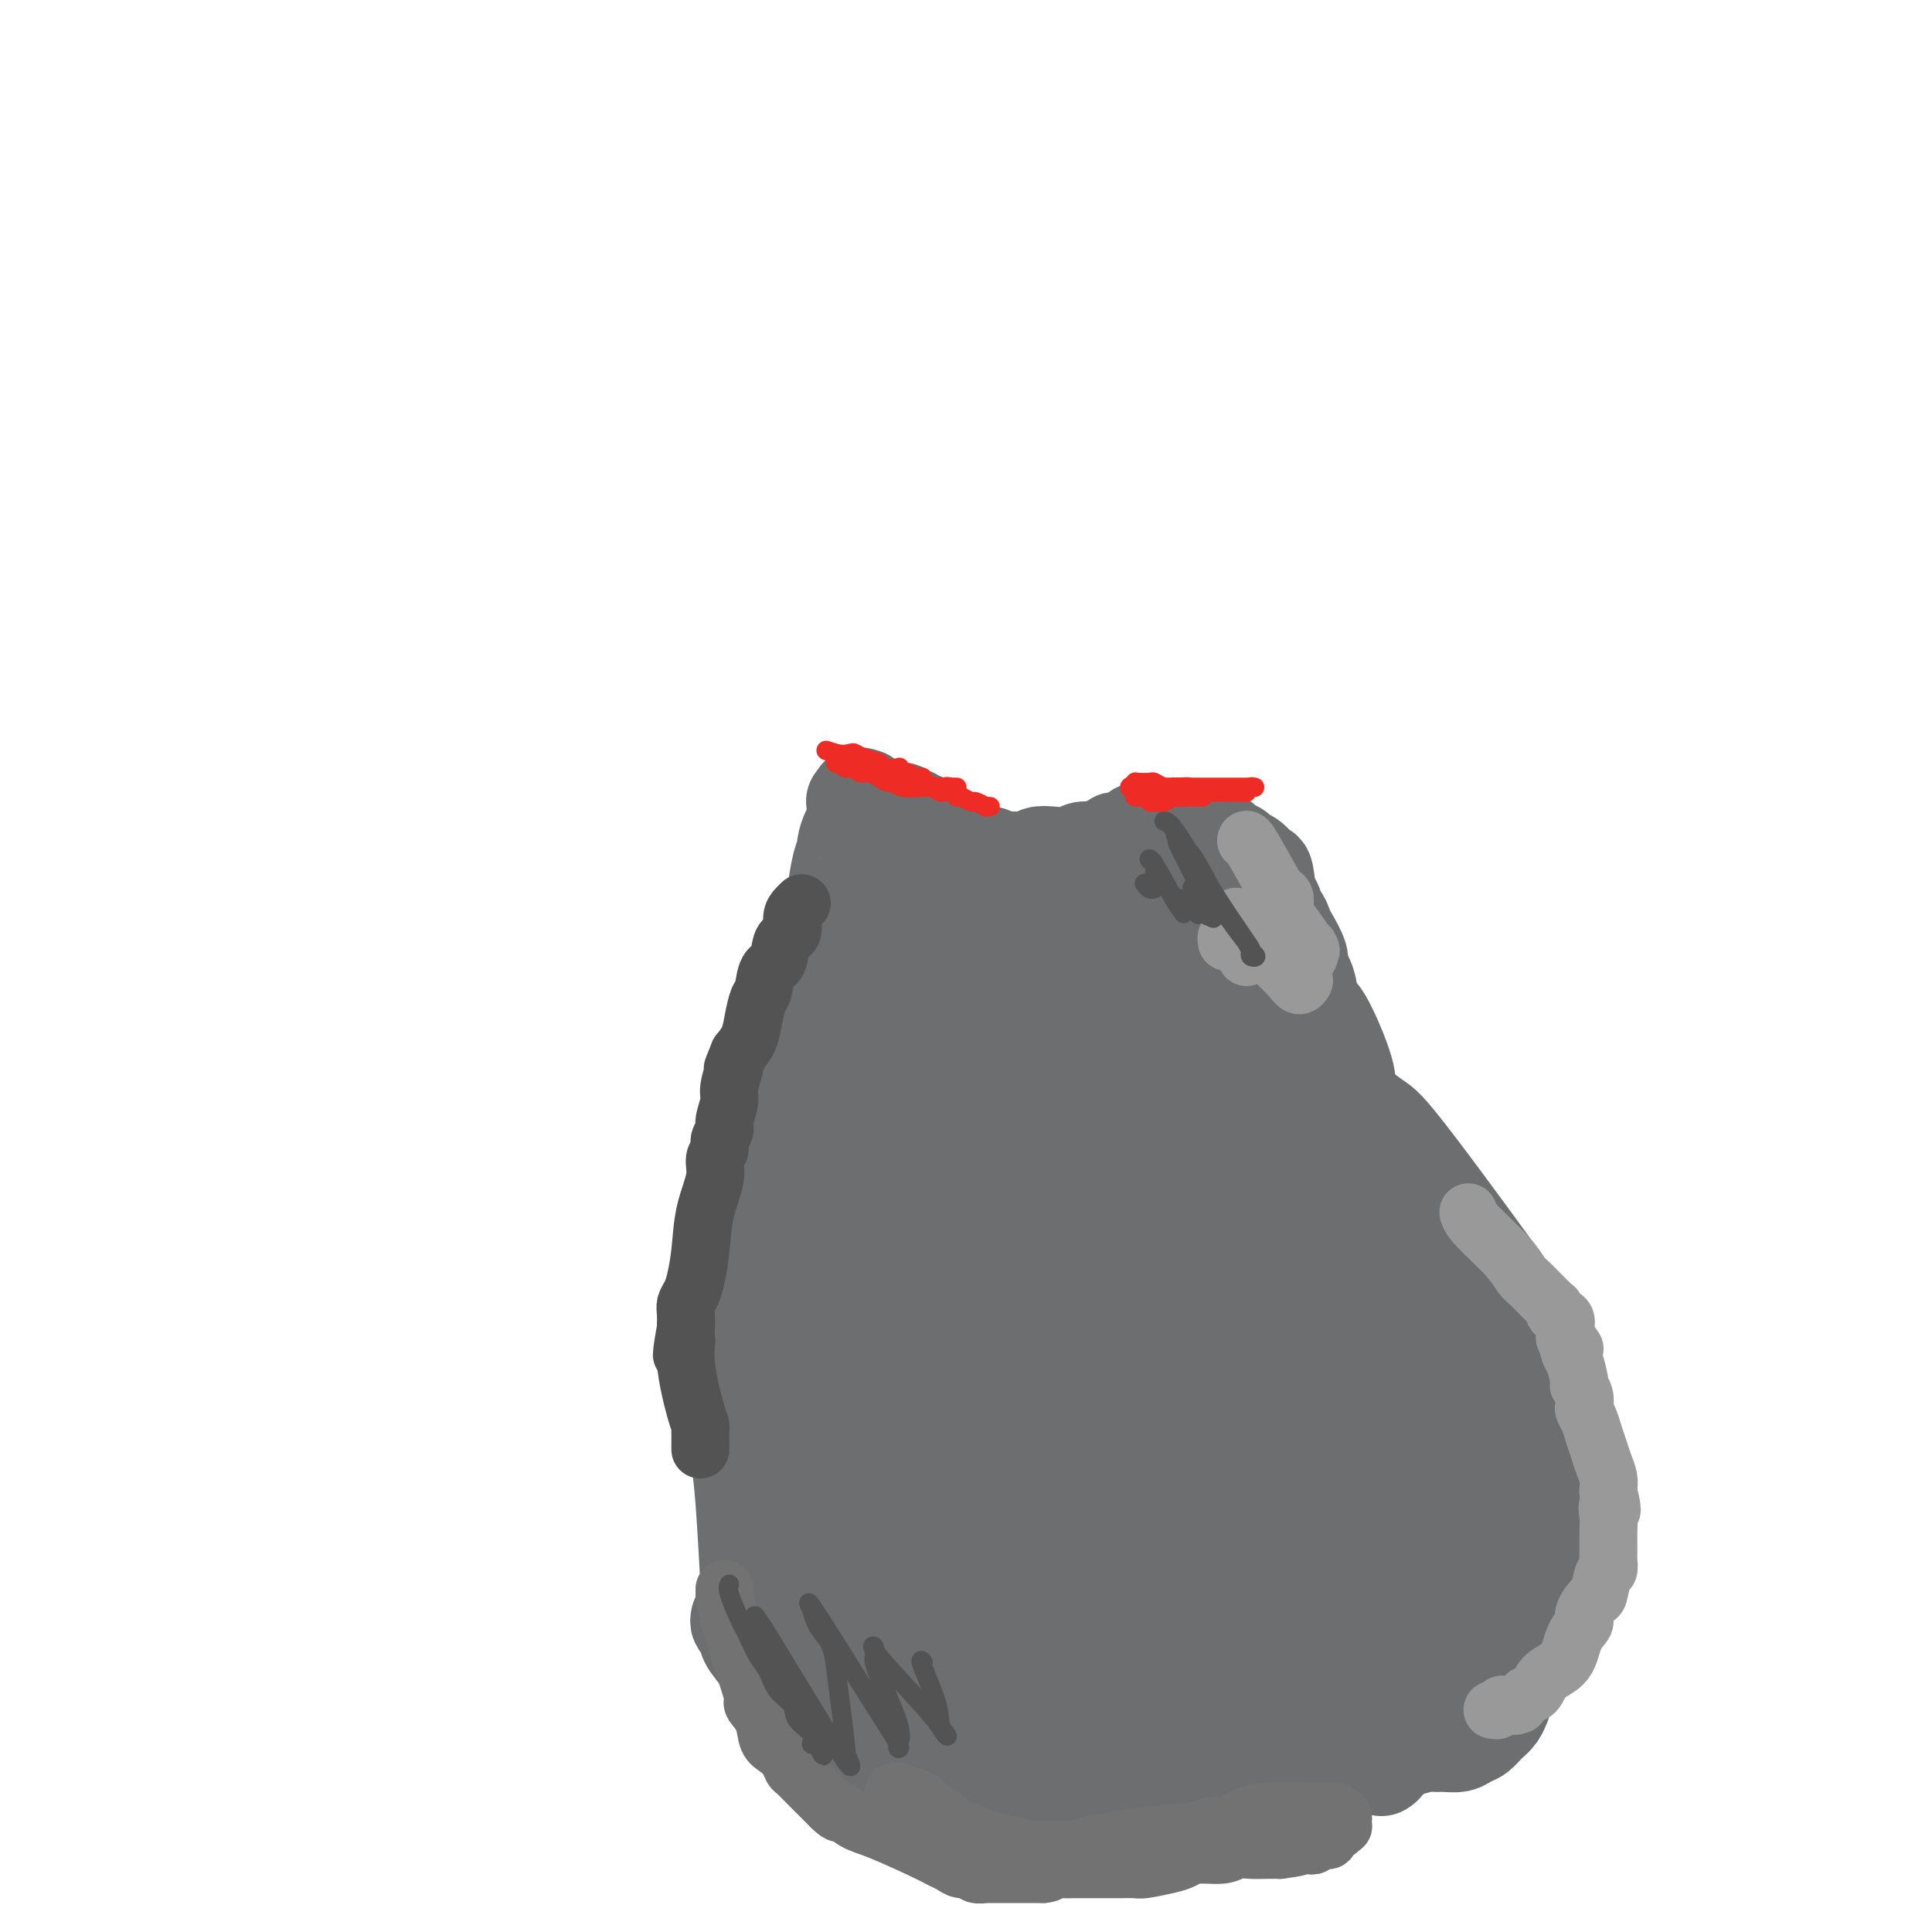 <svg viewBox='0 0 400 400' version='1.1' xmlns='http://www.w3.org/2000/svg' xmlns:xlink='http://www.w3.org/1999/xlink'><g fill='none' stroke='#6D6E70' stroke-width='20' stroke-linecap='round' stroke-linejoin='round'><path d='M286,366c0.356,-0.226 0.712,-0.452 1,-1c0.288,-0.548 0.508,-1.417 1,-2c0.492,-0.583 1.256,-0.878 2,-2c0.744,-1.122 1.467,-3.070 2,-4c0.533,-0.930 0.875,-0.840 1,-1c0.125,-0.160 0.034,-0.569 0,-1c-0.034,-0.431 -0.009,-0.885 0,-1c0.009,-0.115 0.003,0.110 0,0c-0.003,-0.110 -0.001,-0.555 0,-1'/><path d='M293,353c1.072,-1.992 0.252,-0.473 0,0c-0.252,0.473 0.065,-0.099 0,0c-0.065,0.099 -0.513,0.869 0,-1c0.513,-1.869 1.986,-6.377 4,-10c2.014,-3.623 4.568,-6.362 9,-10c4.432,-3.638 10.743,-8.176 13,-10c2.257,-1.824 0.461,-0.933 0,-1c-0.461,-0.067 0.412,-1.090 1,-2c0.588,-0.910 0.889,-1.707 1,-2c0.111,-0.293 0.032,-0.084 0,0c-0.032,0.084 -0.016,0.042 0,0'/><path d='M321,317c3.709,-3.858 0.983,-1.004 0,0c-0.983,1.004 -0.222,0.157 0,0c0.222,-0.157 -0.096,0.374 0,0c0.096,-0.374 0.605,-1.654 1,-3c0.395,-1.346 0.677,-2.758 1,-6c0.323,-3.242 0.688,-8.313 0,-13c-0.688,-4.687 -2.428,-8.992 -3,-11c-0.572,-2.008 0.023,-1.721 0,-2c-0.023,-0.279 -0.665,-1.123 -1,-2c-0.335,-0.877 -0.363,-1.786 0,-2c0.363,-0.214 1.117,0.269 -4,-7c-5.117,-7.269 -16.103,-22.289 -22,-30c-5.897,-7.711 -6.703,-8.115 -8,-9c-1.297,-0.885 -3.085,-2.253 -4,-3c-0.915,-0.747 -0.958,-0.874 -1,-1'/><path d='M280,228c-5.641,-6.668 -2.244,-1.839 -1,0c1.244,1.839 0.335,0.687 0,0c-0.335,-0.687 -0.096,-0.911 0,-1c0.096,-0.089 0.048,-0.045 0,0'/><path d='M279,227c-0.150,-0.443 -0.025,-1.050 0,-2c0.025,-0.950 -0.050,-2.243 -1,-5c-0.950,-2.757 -2.776,-6.978 -4,-9c-1.224,-2.022 -1.847,-1.844 -2,-2c-0.153,-0.156 0.165,-0.647 0,-1c-0.165,-0.353 -0.813,-0.568 -1,-1c-0.187,-0.432 0.087,-1.082 0,-2c-0.087,-0.918 -0.534,-2.104 -1,-3c-0.466,-0.896 -0.951,-1.502 -1,-2c-0.049,-0.498 0.337,-0.888 0,-2c-0.337,-1.112 -1.396,-2.945 -2,-4c-0.604,-1.055 -0.753,-1.332 -1,-2c-0.247,-0.668 -0.592,-1.725 -1,-2c-0.408,-0.275 -0.879,0.234 -1,0c-0.121,-0.234 0.108,-1.210 0,-2c-0.108,-0.790 -0.554,-1.395 -1,-2'/><path d='M263,186c-2.711,-6.622 -1.489,-2.677 -1,-2c0.489,0.677 0.246,-1.914 0,-3c-0.246,-1.086 -0.495,-0.668 -1,-1c-0.505,-0.332 -1.266,-1.413 -2,-2c-0.734,-0.587 -1.441,-0.678 -2,-1c-0.559,-0.322 -0.970,-0.875 -1,-1c-0.030,-0.125 0.322,0.178 0,0c-0.322,-0.178 -1.317,-0.836 -2,-1c-0.683,-0.164 -1.054,0.167 -1,0c0.054,-0.167 0.534,-0.833 0,-1c-0.534,-0.167 -2.082,0.166 -3,0c-0.918,-0.166 -1.207,-0.829 -2,-1c-0.793,-0.171 -2.089,0.150 -3,0c-0.911,-0.150 -1.438,-0.771 -2,-1c-0.562,-0.229 -1.161,-0.065 -2,0c-0.839,0.065 -1.920,0.033 -3,0'/><path d='M238,172c-3.300,-0.458 -2.552,0.398 -3,1c-0.448,0.602 -2.094,0.950 -3,1c-0.906,0.050 -1.074,-0.197 -1,0c0.074,0.197 0.389,0.838 0,1c-0.389,0.162 -1.484,-0.154 -2,0c-0.516,0.154 -0.454,0.777 -1,1c-0.546,0.223 -1.700,0.046 -2,0c-0.300,-0.046 0.253,0.039 0,0c-0.253,-0.039 -1.312,-0.203 -2,0c-0.688,0.203 -1.003,0.772 -2,1c-0.997,0.228 -2.675,0.114 -4,0c-1.325,-0.114 -2.297,-0.230 -3,0c-0.703,0.230 -1.137,0.804 -2,1c-0.863,0.196 -2.155,0.014 -3,0c-0.845,-0.014 -1.241,0.139 -2,0c-0.759,-0.139 -1.879,-0.569 -3,-1'/><path d='M205,177c-2.700,0.048 -0.951,0.168 -1,0c-0.049,-0.168 -1.894,-0.622 -3,-1c-1.106,-0.378 -1.471,-0.678 -2,-1c-0.529,-0.322 -1.223,-0.665 -2,-1c-0.777,-0.335 -1.637,-0.663 -2,-1c-0.363,-0.337 -0.230,-0.683 -1,-1c-0.770,-0.317 -2.444,-0.606 -3,-1c-0.556,-0.394 0.005,-0.894 0,-1c-0.005,-0.106 -0.578,0.182 -1,0c-0.422,-0.182 -0.693,-0.832 -1,-1c-0.307,-0.168 -0.648,0.148 -1,0c-0.352,-0.148 -0.713,-0.761 -1,-1c-0.287,-0.239 -0.500,-0.105 -1,0c-0.500,0.105 -1.289,0.182 -2,0c-0.711,-0.182 -1.346,-0.623 -2,-1c-0.654,-0.377 -1.327,-0.688 -2,-1'/><path d='M180,166c-4.029,-1.912 -1.601,-1.194 -1,-1c0.601,0.194 -0.623,-0.138 -1,0c-0.377,0.138 0.095,0.747 0,1c-0.095,0.253 -0.757,0.150 -1,0c-0.243,-0.150 -0.065,-0.348 0,0c0.065,0.348 0.019,1.242 0,2c-0.019,0.758 -0.009,1.379 0,2'/><path d='M177,170c-0.421,0.831 0.028,0.908 0,1c-0.028,0.092 -0.533,0.197 -1,1c-0.467,0.803 -0.896,2.302 -1,3c-0.104,0.698 0.116,0.595 0,1c-0.116,0.405 -0.569,1.319 -1,3c-0.431,1.681 -0.840,4.130 -1,6c-0.160,1.870 -0.070,3.162 0,4c0.070,0.838 0.121,1.223 0,2c-0.121,0.777 -0.413,1.946 -1,3c-0.587,1.054 -1.470,1.992 -2,3c-0.530,1.008 -0.706,2.087 -1,3c-0.294,0.913 -0.706,1.659 -1,2c-0.294,0.341 -0.471,0.277 -1,1c-0.529,0.723 -1.412,2.233 -2,3c-0.588,0.767 -0.882,0.791 -1,1c-0.118,0.209 -0.059,0.605 0,1'/><path d='M164,208c-1.333,3.000 -0.667,3.500 0,4'/><path d='M164,212c-0.117,1.823 -0.408,4.380 -1,6c-0.592,1.620 -1.483,2.303 -2,3c-0.517,0.697 -0.659,1.408 -1,2c-0.341,0.592 -0.880,1.065 -1,2c-0.120,0.935 0.178,2.332 0,3c-0.178,0.668 -0.833,0.606 -1,1c-0.167,0.394 0.156,1.245 0,2c-0.156,0.755 -0.789,1.413 -1,2c-0.211,0.587 0.001,1.104 0,2c-0.001,0.896 -0.214,2.171 0,3c0.214,0.829 0.856,1.213 1,2c0.144,0.787 -0.210,1.979 0,3c0.210,1.021 0.984,1.872 1,3c0.016,1.128 -0.726,2.535 -1,3c-0.274,0.465 -0.078,-0.010 0,0c0.078,0.010 0.039,0.505 0,1'/><path d='M158,250c0.157,2.659 0.049,1.808 0,2c-0.049,0.192 -0.038,1.429 0,2c0.038,0.571 0.102,0.478 0,1c-0.102,0.522 -0.370,1.660 -1,3c-0.630,1.340 -1.621,2.881 -2,4c-0.379,1.119 -0.145,1.814 0,2c0.145,0.186 0.200,-0.138 0,0c-0.200,0.138 -0.656,0.739 -1,1c-0.344,0.261 -0.577,0.183 -1,5c-0.423,4.817 -1.037,14.528 -1,21c0.037,6.472 0.725,9.706 1,11c0.275,1.294 0.138,0.647 0,0'/><path d='M153,302c0.000,0.000 0.100,0.100 0.1,0.1'/><path d='M153,302c0.310,1.970 0.620,3.939 1,9c0.380,5.061 0.830,13.212 1,17c0.170,3.788 0.059,3.211 0,3c-0.059,-0.211 -0.067,-0.057 0,0c0.067,0.057 0.210,0.015 0,0c-0.210,-0.015 -0.774,-0.004 -1,0c-0.226,0.004 -0.113,0.002 0,0'/><path d='M153,335c-0.084,0.370 -0.169,0.740 0,1c0.169,0.260 0.591,0.409 1,1c0.409,0.591 0.803,1.626 1,2c0.197,0.374 0.196,0.089 0,0c-0.196,-0.089 -0.589,0.017 0,1c0.589,0.983 2.159,2.841 3,4c0.841,1.159 0.955,1.617 1,2c0.045,0.383 0.023,0.692 0,1'/><path d='M159,347c1.038,2.026 0.633,1.091 1,1c0.367,-0.091 1.507,0.661 2,1c0.493,0.339 0.341,0.264 1,1c0.659,0.736 2.130,2.284 3,3c0.870,0.716 1.138,0.600 2,1c0.862,0.400 2.319,1.315 3,2c0.681,0.685 0.585,1.140 2,2c1.415,0.860 4.339,2.124 6,3c1.661,0.876 2.059,1.363 3,2c0.941,0.637 2.427,1.425 4,2c1.573,0.575 3.234,0.937 4,1c0.766,0.063 0.636,-0.174 1,0c0.364,0.174 1.221,0.758 2,1c0.779,0.242 1.479,0.142 2,0c0.521,-0.142 0.863,-0.326 2,0c1.137,0.326 3.068,1.163 5,2'/><path d='M202,369c3.976,1.109 3.918,0.882 5,1c1.082,0.118 3.306,0.580 5,1c1.694,0.420 2.859,0.799 5,1c2.141,0.201 5.259,0.223 9,0c3.741,-0.223 8.103,-0.691 12,-1c3.897,-0.309 7.327,-0.460 10,-1c2.673,-0.540 4.589,-1.468 6,-2c1.411,-0.532 2.318,-0.668 3,-1c0.682,-0.332 1.139,-0.858 2,-1c0.861,-0.142 2.126,0.102 3,0c0.874,-0.102 1.359,-0.548 2,-1c0.641,-0.452 1.440,-0.908 2,-1c0.560,-0.092 0.882,0.182 1,0c0.118,-0.182 0.032,-0.818 0,-1c-0.032,-0.182 -0.009,0.091 0,0c0.009,-0.091 0.005,-0.545 0,-1'/><path d='M267,362c2.880,-1.238 0.578,-0.332 0,0c-0.578,0.332 0.566,0.089 1,0c0.434,-0.089 0.158,-0.024 0,0c-0.158,0.024 -0.197,0.006 0,0c0.197,-0.006 0.630,-0.002 1,0c0.370,0.002 0.676,0.000 1,0c0.324,-0.000 0.665,-0.000 1,0c0.335,0.000 0.662,0.000 1,0c0.338,-0.000 0.685,-0.000 1,0c0.315,0.000 0.598,0.000 1,0c0.402,-0.000 0.922,-0.000 1,0c0.078,0.000 -0.287,0.000 0,0c0.287,-0.000 1.225,-0.000 2,0c0.775,0.000 1.388,0.000 2,0'/><path d='M279,362c1.789,0.000 0.263,0.001 0,0c-0.263,-0.001 0.738,-0.004 2,0c1.262,0.004 2.785,0.015 4,0c1.215,-0.015 2.120,-0.057 3,0c0.880,0.057 1.734,0.212 3,0c1.266,-0.212 2.944,-0.792 4,-1c1.056,-0.208 1.490,-0.044 2,0c0.510,0.044 1.095,-0.033 2,0c0.905,0.033 2.130,0.175 3,0c0.870,-0.175 1.386,-0.668 2,-1c0.614,-0.332 1.327,-0.505 2,-1c0.673,-0.495 1.305,-1.312 2,-2c0.695,-0.688 1.454,-1.246 2,-2c0.546,-0.754 0.878,-1.703 1,-2c0.122,-0.297 0.035,0.058 0,0c-0.035,-0.058 -0.017,-0.529 0,-1'/><path d='M311,352c1.327,-1.796 0.146,-1.786 0,-2c-0.146,-0.214 0.745,-0.653 1,-1c0.255,-0.347 -0.125,-0.604 0,-1c0.125,-0.396 0.755,-0.933 1,-1c0.245,-0.067 0.103,0.335 0,0c-0.103,-0.335 -0.169,-1.408 0,-2c0.169,-0.592 0.571,-0.703 1,-1c0.429,-0.297 0.884,-0.779 1,-1c0.116,-0.221 -0.106,-0.182 0,-1c0.106,-0.818 0.539,-2.494 1,-3c0.461,-0.506 0.950,0.159 1,0c0.050,-0.159 -0.337,-1.142 0,-2c0.337,-0.858 1.400,-1.591 2,-2c0.600,-0.409 0.739,-0.495 1,-1c0.261,-0.505 0.646,-1.430 1,-2c0.354,-0.570 0.677,-0.785 1,-1'/><path d='M322,331c2.199,-3.395 2.197,-1.383 2,-1c-0.197,0.383 -0.589,-0.864 0,-2c0.589,-1.136 2.158,-2.161 3,-3c0.842,-0.839 0.958,-1.493 1,-2c0.042,-0.507 0.011,-0.868 0,-1c-0.011,-0.132 -0.003,-0.035 0,0c0.003,0.035 0.001,0.010 0,0c-0.001,-0.010 -0.000,-0.003 0,0c0.000,0.003 0.000,0.001 0,0'/><path d='M329,311c0.000,0.000 0.100,0.100 0.1,0.1'/></g>
<g fill='none' stroke='#6D6E70' stroke-width='28' stroke-linecap='round' stroke-linejoin='round'><path d='M302,282c0.000,-0.148 0.000,-0.295 0,0c-0.000,0.295 -0.000,1.034 0,2c0.000,0.966 0.001,2.159 0,3c-0.001,0.841 -0.003,1.330 0,2c0.003,0.670 0.011,1.520 0,2c-0.011,0.480 -0.041,0.591 0,1c0.041,0.409 0.155,1.117 0,2c-0.155,0.883 -0.577,1.942 -1,3'/><path d='M301,297c-0.172,3.084 -0.102,3.294 0,4c0.102,0.706 0.234,1.908 0,3c-0.234,1.092 -0.836,2.073 -1,3c-0.164,0.927 0.111,1.800 0,2c-0.111,0.200 -0.606,-0.275 -1,0c-0.394,0.275 -0.686,1.298 -1,2c-0.314,0.702 -0.649,1.081 -1,2c-0.351,0.919 -0.718,2.378 -1,3c-0.282,0.622 -0.479,0.407 -1,1c-0.521,0.593 -1.364,1.992 -2,3c-0.636,1.008 -1.064,1.623 -2,2c-0.936,0.377 -2.381,0.515 -3,1c-0.619,0.485 -0.413,1.315 -1,2c-0.587,0.685 -1.966,1.223 -3,2c-1.034,0.777 -1.724,1.793 -3,3c-1.276,1.207 -3.138,2.603 -5,4'/><path d='M276,334c-3.966,3.626 -3.882,3.692 -4,4c-0.118,0.308 -0.439,0.860 -1,1c-0.561,0.140 -1.361,-0.130 -2,0c-0.639,0.130 -1.115,0.661 -2,1c-0.885,0.339 -2.178,0.487 -3,1c-0.822,0.513 -1.172,1.391 -2,2c-0.828,0.609 -2.133,0.951 -3,1c-0.867,0.049 -1.296,-0.193 -2,0c-0.704,0.193 -1.683,0.822 -2,1c-0.317,0.178 0.028,-0.096 -3,1c-3.028,1.096 -9.430,3.562 -17,6c-7.570,2.438 -16.307,4.850 -20,6c-3.693,1.150 -2.340,1.040 -2,1c0.340,-0.040 -0.331,-0.011 -1,0c-0.669,0.011 -1.334,0.003 -2,0c-0.666,-0.003 -1.333,-0.002 -2,0'/><path d='M208,359c-8.176,2.320 -1.614,0.119 0,-1c1.614,-1.119 -1.718,-1.157 -3,-1c-1.282,0.157 -0.514,0.509 -1,0c-0.486,-0.509 -2.228,-1.879 -4,-3c-1.772,-1.121 -3.575,-1.992 -5,-3c-1.425,-1.008 -2.472,-2.154 -4,-3c-1.528,-0.846 -3.537,-1.391 -5,-2c-1.463,-0.609 -2.381,-1.282 -3,-2c-0.619,-0.718 -0.941,-1.480 -2,-3c-1.059,-1.520 -2.856,-3.798 -4,-5c-1.144,-1.202 -1.634,-1.326 -2,-2c-0.366,-0.674 -0.609,-1.896 -1,-3c-0.391,-1.104 -0.929,-2.090 -1,-3c-0.071,-0.910 0.327,-1.745 0,-3c-0.327,-1.255 -1.379,-2.930 -2,-5c-0.621,-2.070 -0.810,-4.535 -1,-7'/><path d='M170,313c-0.774,-4.095 -0.207,-3.834 0,-4c0.207,-0.166 0.056,-0.759 0,-2c-0.056,-1.241 -0.018,-3.129 0,-4c0.018,-0.871 0.015,-0.726 0,-1c-0.015,-0.274 -0.042,-0.966 0,-2c0.042,-1.034 0.154,-2.411 0,-5c-0.154,-2.589 -0.574,-6.390 -1,-11c-0.426,-4.610 -0.857,-10.029 -1,-15c-0.143,-4.971 0.004,-9.493 0,-13c-0.004,-3.507 -0.159,-6.000 0,-7c0.159,-1.000 0.631,-0.506 1,-2c0.369,-1.494 0.635,-4.975 1,-7c0.365,-2.025 0.830,-2.594 1,-3c0.170,-0.406 0.046,-0.648 0,-1c-0.046,-0.352 -0.013,-0.815 0,-1c0.013,-0.185 0.007,-0.093 0,0'/><path d='M171,235c0.966,-1.174 1.933,-2.348 2,-3c0.067,-0.652 -0.764,-0.783 0,-4c0.764,-3.217 3.123,-9.522 4,-12c0.877,-2.478 0.272,-1.129 0,-1c-0.272,0.129 -0.210,-0.960 0,-2c0.210,-1.040 0.568,-2.029 1,-3c0.432,-0.971 0.939,-1.923 1,-2c0.061,-0.077 -0.323,0.720 0,-1c0.323,-1.720 1.355,-5.956 2,-8c0.645,-2.044 0.904,-1.897 1,-2c0.096,-0.103 0.027,-0.458 0,-1c-0.027,-0.542 -0.014,-1.271 0,-2'/><path d='M182,194c1.940,-6.311 1.290,-1.589 1,0c-0.290,1.589 -0.219,0.045 0,-1c0.219,-1.045 0.588,-1.590 1,-2c0.412,-0.410 0.869,-0.685 1,-1c0.131,-0.315 -0.063,-0.669 0,-1c0.063,-0.331 0.381,-0.639 1,-1c0.619,-0.361 1.537,-0.773 3,-1c1.463,-0.227 3.471,-0.267 6,0c2.529,0.267 5.581,0.842 7,1c1.419,0.158 1.207,-0.102 2,0c0.793,0.102 2.591,0.564 4,1c1.409,0.436 2.430,0.846 3,1c0.570,0.154 0.689,0.052 2,0c1.311,-0.052 3.815,-0.052 6,0c2.185,0.052 4.053,0.158 5,0c0.947,-0.158 0.974,-0.579 1,-1'/><path d='M225,189c5.500,0.374 1.251,0.308 1,0c-0.251,-0.308 3.497,-0.857 5,-1c1.503,-0.143 0.759,0.119 1,0c0.241,-0.119 1.465,-0.620 3,-1c1.535,-0.380 3.381,-0.639 4,-1c0.619,-0.361 0.012,-0.826 0,-1c-0.012,-0.174 0.572,-0.058 1,0c0.428,0.058 0.699,0.060 1,0c0.301,-0.060 0.633,-0.180 1,0c0.367,0.180 0.768,0.660 1,1c0.232,0.340 0.295,0.540 1,1c0.705,0.460 2.054,1.178 4,3c1.946,1.822 4.491,4.746 7,8c2.509,3.254 4.983,6.838 7,10c2.017,3.162 3.576,5.904 5,8c1.424,2.096 2.712,3.548 4,5'/><path d='M271,221c4.534,6.250 1.369,3.873 1,4c-0.369,0.127 2.059,2.756 3,4c0.941,1.244 0.395,1.101 1,2c0.605,0.899 2.360,2.839 5,7c2.640,4.161 6.164,10.542 8,14c1.836,3.458 1.984,3.992 2,4c0.016,0.008 -0.101,-0.510 0,0c0.101,0.510 0.419,2.050 1,4c0.581,1.950 1.424,4.311 2,6c0.576,1.689 0.885,2.705 1,3c0.115,0.295 0.036,-0.130 0,0c-0.036,0.130 -0.029,0.814 0,2c0.029,1.186 0.080,2.875 0,4c-0.080,1.125 -0.291,1.688 -1,3c-0.709,1.312 -1.917,3.375 -3,5c-1.083,1.625 -2.042,2.813 -3,4'/><path d='M288,287c-1.195,3.155 -0.683,2.044 -1,2c-0.317,-0.044 -1.462,0.980 -3,2c-1.538,1.020 -3.469,2.036 -5,3c-1.531,0.964 -2.660,1.875 -4,3c-1.340,1.125 -2.890,2.465 -4,3c-1.110,0.535 -1.782,0.265 -3,1c-1.218,0.735 -2.984,2.474 -4,3c-1.016,0.526 -1.281,-0.161 -2,0c-0.719,0.161 -1.891,1.171 -4,2c-2.109,0.829 -5.157,1.479 -7,2c-1.843,0.521 -2.483,0.914 -3,1c-0.517,0.086 -0.912,-0.134 -3,0c-2.088,0.134 -5.869,0.624 -10,1c-4.131,0.376 -8.612,0.640 -11,1c-2.388,0.360 -2.682,0.817 -4,1c-1.318,0.183 -3.659,0.091 -6,0'/><path d='M214,312c-13.459,1.243 -22.106,0.349 -26,0c-3.894,-0.349 -3.034,-0.153 -3,0c0.034,0.153 -0.757,0.263 -1,0c-0.243,-0.263 0.064,-0.899 0,-1c-0.064,-0.101 -0.497,0.333 -1,0c-0.503,-0.333 -1.076,-1.433 -2,-2c-0.924,-0.567 -2.199,-0.603 -3,-1c-0.801,-0.397 -1.127,-1.156 -1,-2c0.127,-0.844 0.706,-1.772 1,-2c0.294,-0.228 0.303,0.245 1,-2c0.697,-2.245 2.081,-7.207 3,-11c0.919,-3.793 1.373,-6.417 2,-9c0.627,-2.583 1.426,-5.125 2,-9c0.574,-3.875 0.924,-9.082 1,-12c0.076,-2.918 -0.121,-3.548 0,-5c0.121,-1.452 0.561,-3.726 1,-6'/><path d='M188,250c1.517,-9.292 0.311,-3.523 0,-3c-0.311,0.523 0.274,-4.199 1,-9c0.726,-4.801 1.595,-9.682 2,-13c0.405,-3.318 0.347,-5.075 1,-9c0.653,-3.925 2.017,-10.019 3,-13c0.983,-2.981 1.585,-2.851 2,-3c0.415,-0.149 0.643,-0.578 1,-1c0.357,-0.422 0.844,-0.836 1,-1c0.156,-0.164 -0.018,-0.077 1,0c1.018,0.077 3.229,0.144 3,0c-0.229,-0.144 -2.896,-0.498 3,1c5.896,1.498 20.356,4.849 29,7c8.644,2.151 11.472,3.102 13,4c1.528,0.898 1.758,1.742 2,2c0.242,0.258 0.498,-0.069 1,0c0.502,0.069 1.251,0.535 2,1'/><path d='M253,213c8.246,2.911 1.861,2.689 0,3c-1.861,0.311 0.803,1.153 2,2c1.197,0.847 0.927,1.697 1,3c0.073,1.303 0.487,3.058 1,6c0.513,2.942 1.124,7.071 2,11c0.876,3.929 2.017,7.657 4,13c1.983,5.343 4.808,12.301 7,19c2.192,6.699 3.751,13.140 5,17c1.249,3.860 2.188,5.140 3,8c0.812,2.860 1.496,7.299 2,10c0.504,2.701 0.829,3.664 1,4c0.171,0.336 0.187,0.046 0,0c-0.187,-0.046 -0.576,0.153 -1,0c-0.424,-0.153 -0.883,-0.656 -1,-1c-0.117,-0.344 0.110,-0.527 -2,-1c-2.110,-0.473 -6.555,-1.237 -11,-2'/><path d='M266,305c-5.067,-0.630 -10.234,-0.205 -13,0c-2.766,0.205 -3.131,0.192 -3,0c0.131,-0.192 0.760,-0.562 -2,-1c-2.760,-0.438 -8.907,-0.944 -12,-1c-3.093,-0.056 -3.130,0.339 -4,0c-0.870,-0.339 -2.573,-1.411 -6,-2c-3.427,-0.589 -8.579,-0.696 -11,-1c-2.421,-0.304 -2.112,-0.804 -2,-1c0.112,-0.196 0.028,-0.088 -1,0c-1.028,0.088 -2.999,0.156 -4,0c-1.001,-0.156 -1.031,-0.536 -1,-1c0.031,-0.464 0.124,-1.011 -1,0c-1.124,1.011 -3.466,3.580 1,-3c4.466,-6.580 15.741,-22.310 22,-33c6.259,-10.690 7.503,-16.340 8,-19c0.497,-2.660 0.249,-2.330 0,-2'/><path d='M237,241c1.071,-3.839 -0.252,-2.938 -1,-3c-0.748,-0.062 -0.922,-1.088 -1,-2c-0.078,-0.912 -0.062,-1.710 0,-2c0.062,-0.290 0.170,-0.071 0,0c-0.170,0.071 -0.617,-0.007 -1,0c-0.383,0.007 -0.703,0.100 -1,0c-0.297,-0.100 -0.570,-0.391 -2,0c-1.430,0.391 -4.015,1.464 -12,5c-7.985,3.536 -21.369,9.536 -27,12c-5.631,2.464 -3.508,1.392 -3,1c0.508,-0.392 -0.600,-0.106 -1,0c-0.400,0.106 -0.093,0.031 0,0c0.093,-0.031 -0.026,-0.019 0,-1c0.026,-0.981 0.199,-2.957 3,-8c2.801,-5.043 8.229,-13.155 11,-18c2.771,-4.845 2.886,-6.422 3,-8'/><path d='M205,217c2.881,-5.654 2.082,-2.289 2,-2c-0.082,0.289 0.552,-2.499 1,-4c0.448,-1.501 0.712,-1.717 1,-2c0.288,-0.283 0.602,-0.635 1,-1c0.398,-0.365 0.882,-0.743 5,-1c4.118,-0.257 11.872,-0.394 17,0c5.128,0.394 7.630,1.318 9,2c1.370,0.682 1.608,1.123 2,2c0.392,0.877 0.939,2.190 1,3c0.061,0.810 -0.363,1.116 -1,2c-0.637,0.884 -1.486,2.347 -2,3c-0.514,0.653 -0.693,0.495 -3,2c-2.307,1.505 -6.742,4.671 -10,7c-3.258,2.329 -5.339,3.819 -7,5c-1.661,1.181 -2.903,2.052 -4,3c-1.097,0.948 -2.048,1.974 -3,3'/><path d='M214,239c-4.719,3.803 -3.016,3.311 -3,4c0.016,0.689 -1.656,2.558 -3,5c-1.344,2.442 -2.360,5.458 -3,8c-0.640,2.542 -0.904,4.609 -1,6c-0.096,1.391 -0.026,2.106 0,3c0.026,0.894 0.007,1.965 0,3c-0.007,1.035 -0.002,2.033 0,3c0.002,0.967 0.002,1.905 0,3c-0.002,1.095 -0.004,2.349 0,3c0.004,0.651 0.014,0.700 0,1c-0.014,0.300 -0.053,0.851 0,1c0.053,0.149 0.199,-0.104 0,0c-0.199,0.104 -0.744,0.564 0,1c0.744,0.436 2.777,0.848 4,1c1.223,0.152 1.635,0.043 3,0c1.365,-0.043 3.682,-0.022 6,0'/><path d='M217,281c3.761,0.095 6.664,-0.167 10,0c3.336,0.167 7.105,0.762 9,1c1.895,0.238 1.916,0.119 2,0c0.084,-0.119 0.231,-0.238 1,0c0.769,0.238 2.160,0.834 3,1c0.840,0.166 1.129,-0.098 2,0c0.871,0.098 2.324,0.558 3,1c0.676,0.442 0.577,0.865 1,1c0.423,0.135 1.369,-0.016 2,0c0.631,0.016 0.946,0.201 1,0c0.054,-0.201 -0.154,-0.788 0,-1c0.154,-0.212 0.668,-0.048 1,0c0.332,0.048 0.481,-0.018 0,-1c-0.481,-0.982 -1.591,-2.880 -3,-5c-1.409,-2.120 -3.117,-4.463 -4,-6c-0.883,-1.537 -0.942,-2.269 -1,-3'/><path d='M244,269c-1.704,-3.360 -1.963,-4.759 -2,-6c-0.037,-1.241 0.149,-2.325 0,-3c-0.149,-0.675 -0.633,-0.941 -1,-1c-0.367,-0.059 -0.616,0.088 -1,0c-0.384,-0.088 -0.901,-0.411 -1,0c-0.099,0.411 0.222,1.557 0,1c-0.222,-0.557 -0.987,-2.815 -1,5c-0.013,7.815 0.726,25.704 1,34c0.274,8.296 0.082,6.998 0,7c-0.082,0.002 -0.053,1.302 0,2c0.053,0.698 0.130,0.792 0,1c-0.130,0.208 -0.469,0.528 -1,1c-0.531,0.472 -1.256,1.096 -3,2c-1.744,0.904 -4.508,2.090 -9,3c-4.492,0.910 -10.712,1.546 -14,2c-3.288,0.454 -3.644,0.727 -4,1'/><path d='M208,318c-4.649,1.393 -0.772,0.374 0,0c0.772,-0.374 -1.562,-0.104 -3,0c-1.438,0.104 -1.979,0.042 -3,0c-1.021,-0.042 -2.522,-0.064 -3,0c-0.478,0.064 0.068,0.213 0,0c-0.068,-0.213 -0.750,-0.789 -1,-1c-0.250,-0.211 -0.067,-0.056 0,0c0.067,0.056 0.018,0.015 0,0c-0.018,-0.015 -0.005,-0.004 0,0c0.005,0.004 0.001,0.001 0,0c-0.001,-0.001 -0.001,-0.001 0,0'/><path d='M198,317c-0.037,0.325 -0.073,0.651 0,1c0.073,0.349 0.257,0.722 0,1c-0.257,0.278 -0.953,0.460 -1,1c-0.047,0.540 0.555,1.438 1,2c0.445,0.562 0.734,0.787 1,1c0.266,0.213 0.509,0.414 1,1c0.491,0.586 1.232,1.557 2,2c0.768,0.443 1.565,0.356 2,1c0.435,0.644 0.508,2.018 1,3c0.492,0.982 1.402,1.572 2,2c0.598,0.428 0.885,0.694 1,1c0.115,0.306 0.057,0.653 0,1'/><path d='M208,334c1.657,2.863 0.798,1.521 1,1c0.202,-0.521 1.464,-0.219 2,0c0.536,0.219 0.346,0.356 5,1c4.654,0.644 14.153,1.794 19,2c4.847,0.206 5.042,-0.532 6,-1c0.958,-0.468 2.680,-0.665 4,-1c1.320,-0.335 2.238,-0.808 3,-1c0.762,-0.192 1.367,-0.104 2,0c0.633,0.104 1.293,0.223 3,0c1.707,-0.223 4.461,-0.787 6,-1c1.539,-0.213 1.865,-0.073 3,0c1.135,0.073 3.080,0.080 4,0c0.920,-0.080 0.813,-0.248 1,0c0.187,0.248 0.666,0.913 1,1c0.334,0.087 0.524,-0.404 1,0c0.476,0.404 1.238,1.702 2,3'/><path d='M271,338c1.453,1.480 2.584,3.181 3,4c0.416,0.819 0.116,0.755 0,1c-0.116,0.245 -0.049,0.798 0,1c0.049,0.202 0.081,0.054 0,0c-0.081,-0.054 -0.275,-0.014 0,0c0.275,0.014 1.020,0.002 1,0c-0.020,-0.002 -0.803,0.007 0,0c0.803,-0.007 3.194,-0.028 4,0c0.806,0.028 0.028,0.106 0,0c-0.028,-0.106 0.694,-0.394 1,-1c0.306,-0.606 0.194,-1.528 -1,-4c-1.194,-2.472 -3.472,-6.494 -5,-9c-1.528,-2.506 -2.306,-3.496 -3,-4c-0.694,-0.504 -1.302,-0.520 -2,-1c-0.698,-0.480 -1.485,-1.423 -2,-2c-0.515,-0.577 -0.757,-0.789 -1,-1'/><path d='M266,322c-1.868,-1.117 -2.539,0.092 -3,0c-0.461,-0.092 -0.712,-1.485 -1,-2c-0.288,-0.515 -0.613,-0.152 -1,0c-0.387,0.152 -0.836,0.092 -1,0c-0.164,-0.092 -0.044,-0.217 0,0c0.044,0.217 0.013,0.776 0,1c-0.013,0.224 -0.006,0.112 0,0'/></g>
<g fill='none' stroke='#999999' stroke-width='12' stroke-linecap='round' stroke-linejoin='round'><path d='M304,251c0.249,0.702 0.497,1.404 2,3c1.503,1.596 4.260,4.087 6,6c1.740,1.913 2.464,3.248 3,4c0.536,0.752 0.883,0.921 2,2c1.117,1.079 3.003,3.066 4,4c0.997,0.934 1.104,0.813 1,1c-0.104,0.187 -0.420,0.680 0,1c0.420,0.320 1.577,0.467 2,1c0.423,0.533 0.114,1.451 0,2c-0.114,0.549 -0.033,0.728 0,1c0.033,0.272 0.016,0.636 0,1'/><path d='M324,277c3.332,4.144 1.664,1.503 1,1c-0.664,-0.503 -0.322,1.132 0,2c0.322,0.868 0.626,0.970 1,2c0.374,1.030 0.818,2.987 1,4c0.182,1.013 0.100,1.083 0,1c-0.100,-0.083 -0.220,-0.318 0,0c0.220,0.318 0.780,1.190 1,2c0.220,0.810 0.100,1.557 0,2c-0.100,0.443 -0.182,0.583 0,1c0.182,0.417 0.627,1.112 1,2c0.373,0.888 0.674,1.968 1,3c0.326,1.032 0.676,2.017 1,3c0.324,0.983 0.623,1.965 1,3c0.377,1.035 0.832,2.125 1,3c0.168,0.875 0.048,1.536 0,2c-0.048,0.464 -0.024,0.732 0,1'/><path d='M333,309c1.392,5.542 0.373,3.396 0,3c-0.373,-0.396 -0.099,0.959 0,2c0.099,1.041 0.024,1.767 0,3c-0.024,1.233 0.004,2.972 0,4c-0.004,1.028 -0.041,1.345 0,2c0.041,0.655 0.161,1.650 0,2c-0.161,0.350 -0.602,0.057 -1,1c-0.398,0.943 -0.754,3.121 -1,4c-0.246,0.879 -0.381,0.459 -1,1c-0.619,0.541 -1.720,2.045 -2,3c-0.280,0.955 0.263,1.363 0,2c-0.263,0.637 -1.330,1.505 -2,3c-0.670,1.495 -0.942,3.617 -2,5c-1.058,1.383 -2.900,2.026 -4,3c-1.100,0.974 -1.457,2.278 -2,3c-0.543,0.722 -1.271,0.861 -2,1'/><path d='M316,351c-2.494,3.414 -1.227,1.450 -1,1c0.227,-0.450 -0.584,0.615 -1,1c-0.416,0.385 -0.436,0.089 -1,0c-0.564,-0.089 -1.671,0.029 -2,0c-0.329,-0.029 0.122,-0.204 0,0c-0.122,0.204 -0.816,0.787 -1,1c-0.184,0.213 0.143,0.057 0,0c-0.143,-0.057 -0.755,-0.016 -1,0c-0.245,0.016 -0.122,0.008 0,0'/><path d='M258,174c-0.006,0.075 -0.012,0.151 0,0c0.012,-0.151 0.041,-0.528 1,1c0.959,1.528 2.848,4.962 4,7c1.152,2.038 1.565,2.682 2,3c0.435,0.318 0.890,0.312 1,1c0.110,0.688 -0.125,2.071 0,3c0.125,0.929 0.612,1.403 1,2c0.388,0.597 0.679,1.317 1,2c0.321,0.683 0.674,1.327 1,2c0.326,0.673 0.626,1.373 1,2c0.374,0.627 0.821,1.179 1,1c0.179,-0.179 0.089,-1.090 0,-2'/><path d='M271,196c1.446,2.606 -1.440,-1.880 -3,-4c-1.560,-2.120 -1.795,-1.876 -2,-2c-0.205,-0.124 -0.381,-0.616 -1,-1c-0.619,-0.384 -1.680,-0.659 -2,-1c-0.320,-0.341 0.101,-0.748 0,-1c-0.101,-0.252 -0.723,-0.350 0,2c0.723,2.350 2.793,7.147 4,10c1.207,2.853 1.553,3.760 2,4c0.447,0.240 0.995,-0.188 1,0c0.005,0.188 -0.534,0.993 -1,1c-0.466,0.007 -0.858,-0.785 -3,-3c-2.142,-2.215 -6.035,-5.853 -8,-8c-1.965,-2.147 -2.001,-2.802 -2,-3c0.001,-0.198 0.039,0.062 0,0c-0.039,-0.062 -0.154,-0.446 0,0c0.154,0.446 0.577,1.723 1,3'/><path d='M257,193c0.385,1.316 0.846,3.105 1,4c0.154,0.895 -0.000,0.895 0,1c0.000,0.105 0.154,0.314 0,0c-0.154,-0.314 -0.616,-1.152 -1,-2c-0.384,-0.848 -0.691,-1.705 -1,-2c-0.309,-0.295 -0.619,-0.028 -1,0c-0.381,0.028 -0.833,-0.185 -1,0c-0.167,0.185 -0.048,0.767 0,1c0.048,0.233 0.024,0.116 0,0'/></g>
<g fill='none' stroke='#727272' stroke-width='12' stroke-linecap='round' stroke-linejoin='round'><path d='M150,329c0.004,1.181 0.008,2.363 1,6c0.992,3.637 2.972,9.730 4,13c1.028,3.270 1.104,3.716 1,4c-0.104,0.284 -0.389,0.408 0,1c0.389,0.592 1.453,1.654 2,3c0.547,1.346 0.579,2.975 1,4c0.421,1.025 1.231,1.446 2,2c0.769,0.554 1.496,1.242 2,2c0.504,0.758 0.785,1.584 1,2c0.215,0.416 0.366,0.420 1,1c0.634,0.580 1.753,1.737 3,3c1.247,1.263 2.624,2.631 4,4'/><path d='M172,374c2.328,2.288 1.649,1.008 2,1c0.351,-0.008 1.732,1.254 3,2c1.268,0.746 2.422,0.974 5,2c2.578,1.026 6.579,2.848 9,4c2.421,1.152 3.263,1.633 4,2c0.737,0.367 1.368,0.620 2,1c0.632,0.380 1.264,0.886 2,1c0.736,0.114 1.577,-0.166 2,0c0.423,0.166 0.428,0.776 1,1c0.572,0.224 1.713,0.060 2,0c0.287,-0.060 -0.278,-0.016 0,0c0.278,0.016 1.401,0.004 2,0c0.599,-0.004 0.676,-0.001 1,0c0.324,0.001 0.895,0.000 2,0c1.105,-0.000 2.744,-0.000 4,0c1.256,0.000 2.128,0.000 3,0'/><path d='M216,388c2.232,-0.227 0.813,-0.793 1,-1c0.187,-0.207 1.982,-0.055 3,0c1.018,0.055 1.260,0.015 2,0c0.740,-0.015 1.977,-0.003 3,0c1.023,0.003 1.831,-0.002 3,0c1.169,0.002 2.697,0.012 4,0c1.303,-0.012 2.380,-0.046 3,0c0.620,0.046 0.781,0.171 2,0c1.219,-0.171 3.495,-0.638 5,-1c1.505,-0.362 2.241,-0.619 3,-1c0.759,-0.381 1.543,-0.887 3,-1c1.457,-0.113 3.586,0.166 5,0c1.414,-0.166 2.111,-0.776 3,-1c0.889,-0.224 1.970,-0.060 3,0c1.030,0.060 2.009,0.017 3,0c0.991,-0.017 1.996,-0.009 3,0'/><path d='M265,383c7.653,-1.001 2.287,-1.004 1,-1c-1.287,0.004 1.505,0.016 3,0c1.495,-0.016 1.692,-0.060 2,0c0.308,0.060 0.726,0.222 1,0c0.274,-0.222 0.403,-0.829 1,-1c0.597,-0.171 1.662,0.094 2,0c0.338,-0.094 -0.049,-0.547 0,-1c0.049,-0.453 0.535,-0.905 1,-1c0.465,-0.095 0.909,0.167 1,0c0.091,-0.167 -0.172,-0.762 0,-1c0.172,-0.238 0.779,-0.120 1,0c0.221,0.120 0.056,0.242 0,0c-0.056,-0.242 -0.005,-0.848 0,-1c0.005,-0.152 -0.037,0.151 0,0c0.037,-0.151 0.153,-0.758 0,-1c-0.153,-0.242 -0.577,-0.121 -1,0'/><path d='M277,376c0.123,-1.000 -0.570,-1.000 -1,-1c-0.430,0.000 -0.596,0.002 -1,0c-0.404,-0.002 -1.045,-0.007 -2,0c-0.955,0.007 -2.224,0.025 -4,0c-1.776,-0.025 -4.060,-0.095 -6,0c-1.940,0.095 -3.537,0.353 -5,1c-1.463,0.647 -2.791,1.682 -4,2c-1.209,0.318 -2.298,-0.083 -3,0c-0.702,0.083 -1.017,0.649 -3,1c-1.983,0.351 -5.634,0.486 -10,1c-4.366,0.514 -9.448,1.406 -12,2c-2.552,0.594 -2.573,0.891 -3,1c-0.427,0.109 -1.259,0.029 -2,0c-0.741,-0.029 -1.392,-0.008 -2,0c-0.608,0.008 -1.174,0.002 -2,0c-0.826,-0.002 -1.913,-0.001 -3,0'/><path d='M214,383c-7.683,1.324 -2.392,0.635 -2,0c0.392,-0.635 -4.116,-1.216 -7,-2c-2.884,-0.784 -4.142,-1.772 -5,-2c-0.858,-0.228 -1.314,0.304 -2,0c-0.686,-0.304 -1.601,-1.445 -2,-2c-0.399,-0.555 -0.281,-0.526 -1,-1c-0.719,-0.474 -2.273,-1.451 -3,-2c-0.727,-0.549 -0.625,-0.669 -1,-1c-0.375,-0.331 -1.225,-0.873 -2,-1c-0.775,-0.127 -1.475,0.162 -2,0c-0.525,-0.162 -0.877,-0.776 -1,-1c-0.123,-0.224 -0.019,-0.060 0,0c0.019,0.060 -0.046,0.016 0,0c0.046,-0.016 0.205,-0.004 0,0c-0.205,0.004 -0.773,0.001 -1,0c-0.227,-0.001 -0.114,-0.001 0,0'/></g>
<g fill='none' stroke='#535353' stroke-width='12' stroke-linecap='round' stroke-linejoin='round'><path d='M166,187c-0.294,0.279 -0.589,0.558 -1,1c-0.411,0.442 -0.940,1.047 -1,2c-0.060,0.953 0.349,2.255 0,3c-0.349,0.745 -1.455,0.932 -2,2c-0.545,1.068 -0.527,3.016 -1,4c-0.473,0.984 -1.435,1.005 -2,2c-0.565,0.995 -0.731,2.966 -1,4c-0.269,1.034 -0.639,1.133 -1,2c-0.361,0.867 -0.713,2.503 -1,4c-0.287,1.497 -0.511,2.856 -1,4c-0.489,1.144 -1.245,2.072 -2,3'/><path d='M153,218c-2.172,5.266 -1.103,2.930 -1,3c0.103,0.070 -0.761,2.547 -1,4c-0.239,1.453 0.147,1.884 0,3c-0.147,1.116 -0.828,2.917 -1,4c-0.172,1.083 0.166,1.449 0,2c-0.166,0.551 -0.836,1.288 -1,2c-0.164,0.712 0.177,1.399 0,2c-0.177,0.601 -0.874,1.116 -1,2c-0.126,0.884 0.317,2.138 0,4c-0.317,1.862 -1.395,4.333 -2,7c-0.605,2.667 -0.736,5.529 -1,8c-0.264,2.471 -0.659,4.552 -1,6c-0.341,1.448 -0.627,2.264 -1,3c-0.373,0.736 -0.831,1.390 -1,2c-0.169,0.610 -0.048,1.174 0,2c0.048,0.826 0.024,1.913 0,3'/><path d='M142,275c-1.674,9.405 -0.357,4.418 0,3c0.357,-1.418 -0.244,0.733 0,4c0.244,3.267 1.333,7.649 2,10c0.667,2.351 0.911,2.673 1,3c0.089,0.327 0.024,0.661 0,1c-0.024,0.339 -0.006,0.683 0,1c0.006,0.317 0.002,0.607 0,1c-0.002,0.393 -0.000,0.890 0,1c0.000,0.110 0.000,-0.167 0,0c-0.000,0.167 -0.000,0.777 0,1c0.000,0.223 0.000,0.060 0,0c-0.000,-0.060 -0.000,-0.017 0,0c0.000,0.017 0.000,0.009 0,0'/></g>
<g fill='none' stroke='#535353' stroke-width='4' stroke-linecap='round' stroke-linejoin='round'><path d='M151,328c-0.201,0.331 -0.402,0.662 0,2c0.402,1.338 1.406,3.683 2,5c0.594,1.317 0.776,1.605 1,2c0.224,0.395 0.488,0.896 1,2c0.512,1.104 1.273,2.812 2,4c0.727,1.188 1.422,1.854 2,3c0.578,1.146 1.040,2.770 2,4c0.960,1.230 2.417,2.067 3,3c0.583,0.933 0.290,1.961 1,3c0.710,1.039 2.422,2.087 3,3c0.578,0.913 0.022,1.689 0,2c-0.022,0.311 0.489,0.155 1,0'/><path d='M169,361c2.777,5.054 0.721,1.190 0,0c-0.721,-1.190 -0.106,0.296 0,0c0.106,-0.296 -0.297,-2.372 -1,-4c-0.703,-1.628 -1.707,-2.806 -3,-5c-1.293,-2.194 -2.876,-5.404 -4,-8c-1.124,-2.596 -1.791,-4.579 -2,-5c-0.209,-0.421 0.038,0.722 -1,-1c-1.038,-1.722 -3.363,-6.307 0,-1c3.363,5.307 12.412,20.505 16,26c3.588,5.495 1.714,1.287 1,0c-0.714,-1.287 -0.269,0.346 0,1c0.269,0.654 0.363,0.330 0,-3c-0.363,-3.330 -1.181,-9.665 -2,-16'/><path d='M173,345c-0.505,-4.014 -1.267,-5.051 -2,-6c-0.733,-0.949 -1.438,-1.812 -2,-3c-0.562,-1.188 -0.980,-2.700 -1,-3c-0.020,-0.300 0.359,0.614 0,0c-0.359,-0.614 -1.456,-2.755 1,1c2.456,3.755 8.466,13.407 12,19c3.534,5.593 4.593,7.129 5,8c0.407,0.871 0.161,1.079 0,1c-0.161,-0.079 -0.238,-0.445 0,-1c0.238,-0.555 0.792,-1.299 0,-4c-0.792,-2.701 -2.928,-7.360 -4,-10c-1.072,-2.640 -1.080,-3.263 -1,-4c0.080,-0.737 0.248,-1.589 0,-2c-0.248,-0.411 -0.913,-0.380 1,2c1.913,2.380 6.404,7.109 9,10c2.596,2.891 3.298,3.946 4,5'/><path d='M195,358c2.178,2.498 0.622,1.244 0,0c-0.622,-1.244 -0.311,-2.478 -1,-5c-0.689,-2.522 -2.378,-6.333 -3,-8c-0.622,-1.667 -0.178,-1.191 0,-1c0.178,0.191 0.089,0.095 0,0'/><path d='M241,170c0.539,0.055 1.077,0.109 3,3c1.923,2.891 5.229,8.618 8,13c2.771,4.382 5.005,7.420 6,9c0.995,1.580 0.750,1.703 1,2c0.250,0.297 0.995,0.769 1,1c0.005,0.231 -0.729,0.221 -1,0c-0.271,-0.221 -0.078,-0.653 0,-1c0.078,-0.347 0.042,-0.608 -1,-2c-1.042,-1.392 -3.088,-3.913 -5,-7c-1.912,-3.087 -3.689,-6.739 -5,-9c-1.311,-2.261 -2.155,-3.130 -3,-4'/><path d='M245,175c-2.557,-3.787 -1.449,-1.754 -1,-1c0.449,0.754 0.239,0.230 0,0c-0.239,-0.230 -0.507,-0.166 0,1c0.507,1.166 1.790,3.435 3,6c1.210,2.565 2.348,5.428 3,7c0.652,1.572 0.817,1.854 1,2c0.183,0.146 0.385,0.155 0,0c-0.385,-0.155 -1.358,-0.473 -2,-1c-0.642,-0.527 -0.953,-1.261 -1,-2c-0.047,-0.739 0.169,-1.483 0,-2c-0.169,-0.517 -0.724,-0.807 -1,-1c-0.276,-0.193 -0.273,-0.289 0,0c0.273,0.289 0.815,0.964 1,2c0.185,1.036 0.011,2.433 0,3c-0.011,0.567 0.140,0.305 0,0c-0.140,-0.305 -0.570,-0.652 -1,-1'/><path d='M247,188c-0.628,0.214 -1.699,-0.752 -2,-1c-0.301,-0.248 0.169,0.222 0,0c-0.169,-0.222 -0.977,-1.136 -1,-1c-0.023,0.136 0.740,1.321 1,2c0.260,0.679 0.016,0.851 0,1c-0.016,0.149 0.196,0.276 0,0c-0.196,-0.276 -0.799,-0.953 -2,-3c-1.201,-2.047 -3.001,-5.463 -4,-7c-0.999,-1.537 -1.196,-1.196 -1,-1c0.196,0.196 0.785,0.245 1,1c0.215,0.755 0.058,2.216 0,3c-0.058,0.784 -0.015,0.892 0,1c0.015,0.108 0.004,0.214 0,0c-0.004,-0.214 -0.001,-0.750 0,-1c0.001,-0.250 0.000,-0.214 0,0c-0.000,0.214 -0.000,0.607 0,1'/><path d='M239,183c-0.012,0.850 -0.042,0.974 0,1c0.042,0.026 0.155,-0.045 0,0c-0.155,0.045 -0.578,0.208 -1,0c-0.422,-0.208 -0.844,-0.787 -1,-1c-0.156,-0.213 -0.044,-0.061 0,0c0.044,0.061 0.022,0.030 0,0'/></g>
<g fill='none' stroke='#EE2B24' stroke-width='4' stroke-linecap='round' stroke-linejoin='round'><path d='M205,167c-0.479,-0.033 -0.958,-0.065 -1,0c-0.042,0.065 0.353,0.229 0,0c-0.353,-0.229 -1.455,-0.850 -2,-1c-0.545,-0.150 -0.532,0.170 -1,0c-0.468,-0.170 -1.418,-0.830 -2,-1c-0.582,-0.170 -0.795,0.150 -1,0c-0.205,-0.150 -0.401,-0.771 -1,-1c-0.599,-0.229 -1.600,-0.065 -2,0c-0.400,0.065 -0.200,0.033 0,0'/><path d='M195,164c-1.940,-0.692 -1.791,-0.921 -2,-1c-0.209,-0.079 -0.776,-0.006 -1,0c-0.224,0.006 -0.104,-0.054 -1,0c-0.896,0.054 -2.806,0.221 -4,0c-1.194,-0.221 -1.672,-0.829 -2,-1c-0.328,-0.171 -0.507,0.094 -1,0c-0.493,-0.094 -1.302,-0.546 -2,-1c-0.698,-0.454 -1.286,-0.910 -2,-1c-0.714,-0.090 -1.554,0.187 -2,0c-0.446,-0.187 -0.498,-0.839 -1,-1c-0.502,-0.161 -1.455,0.168 -2,0c-0.545,-0.168 -0.682,-0.832 -1,-1c-0.318,-0.168 -0.817,0.161 -1,0c-0.183,-0.161 -0.049,-0.813 0,-1c0.049,-0.187 0.014,0.089 0,0c-0.014,-0.089 -0.007,-0.545 0,-1'/><path d='M173,156c-3.574,-1.241 -1.511,-0.344 0,0c1.511,0.344 2.468,0.134 3,0c0.532,-0.134 0.637,-0.193 1,0c0.363,0.193 0.982,0.639 2,1c1.018,0.361 2.433,0.637 3,1c0.567,0.363 0.284,0.814 1,1c0.716,0.186 2.429,0.106 3,0c0.571,-0.106 -0.002,-0.238 0,0c0.002,0.238 0.579,0.848 1,1c0.421,0.152 0.684,-0.153 1,0c0.316,0.153 0.683,0.763 1,1c0.317,0.237 0.582,0.102 1,0c0.418,-0.102 0.988,-0.172 1,0c0.012,0.172 -0.535,0.585 0,1c0.535,0.415 2.153,0.833 3,1c0.847,0.167 0.924,0.084 1,0'/><path d='M195,163c3.565,1.083 1.477,0.290 1,0c-0.477,-0.290 0.657,-0.078 1,0c0.343,0.078 -0.104,0.021 0,0c0.104,-0.021 0.759,-0.006 1,0c0.241,0.006 0.069,0.002 0,0c-0.069,-0.002 -0.034,-0.001 0,0'/><path d='M249,165c-0.363,-0.001 -0.726,-0.001 -1,0c-0.274,0.001 -0.458,0.004 -1,0c-0.542,-0.004 -1.441,-0.015 -2,0c-0.559,0.015 -0.779,0.056 -1,0c-0.221,-0.056 -0.444,-0.207 -1,0c-0.556,0.207 -1.445,0.774 -2,1c-0.555,0.226 -0.778,0.113 -1,0'/><path d='M240,166c-1.565,0.138 -0.979,-0.018 -1,0c-0.021,0.018 -0.651,0.211 -1,0c-0.349,-0.211 -0.419,-0.827 -1,-1c-0.581,-0.173 -1.673,0.098 -2,0c-0.327,-0.098 0.113,-0.566 0,-1c-0.113,-0.434 -0.777,-0.834 -1,-1c-0.223,-0.166 -0.005,-0.097 0,0c0.005,0.097 -0.202,0.222 0,0c0.202,-0.222 0.813,-0.793 1,-1c0.187,-0.207 -0.049,-0.052 0,0c0.049,0.052 0.384,-0.000 1,0c0.616,0.000 1.513,0.053 2,0c0.487,-0.053 0.563,-0.210 1,0c0.437,0.210 1.233,0.787 2,1c0.767,0.213 1.505,0.061 2,0c0.495,-0.061 0.748,-0.030 1,0'/><path d='M244,163c1.952,-0.061 1.833,-0.212 2,0c0.167,0.212 0.621,0.789 1,1c0.379,0.211 0.683,0.057 1,0c0.317,-0.057 0.647,-0.015 1,0c0.353,0.015 0.728,0.004 1,0c0.272,-0.004 0.441,-0.001 1,0c0.559,0.001 1.508,0.000 2,0c0.492,-0.000 0.528,-0.000 1,0c0.472,0.000 1.379,0.001 2,0c0.621,-0.001 0.955,-0.004 1,0c0.045,0.004 -0.198,0.015 0,0c0.198,-0.015 0.838,-0.057 1,0c0.162,0.057 -0.152,0.211 0,0c0.152,-0.211 0.772,-0.788 1,-1c0.228,-0.212 0.065,-0.061 0,0c-0.065,0.061 -0.033,0.030 0,0'/><path d='M259,163c2.024,0.000 -0.416,0.000 -2,0c-1.584,0.000 -2.311,0.000 -3,0c-0.689,0.000 -1.341,0.000 -2,0c-0.659,0.000 -1.324,0.000 -2,0c-0.676,0.000 -1.361,0.000 -2,0c-0.639,0.000 -1.232,0.000 -2,0c-0.768,0.000 -1.711,0.000 -2,0c-0.289,0.000 0.078,0.000 0,0c-0.078,0.000 -0.599,0.000 -1,0c-0.401,0.000 -0.682,0.000 -1,0c-0.318,-0.000 -0.673,0.000 -1,0c-0.327,0.000 -0.626,0.000 -1,0c-0.374,0.000 -0.822,-0.000 -1,0c-0.178,0.000 -0.086,0.000 0,0c0.086,0.000 0.168,0.000 0,0c-0.168,0.000 -0.584,0.000 -1,0'/><path d='M238,163c-3.500,0.000 -1.750,0.000 0,0'/></g>
</svg>
